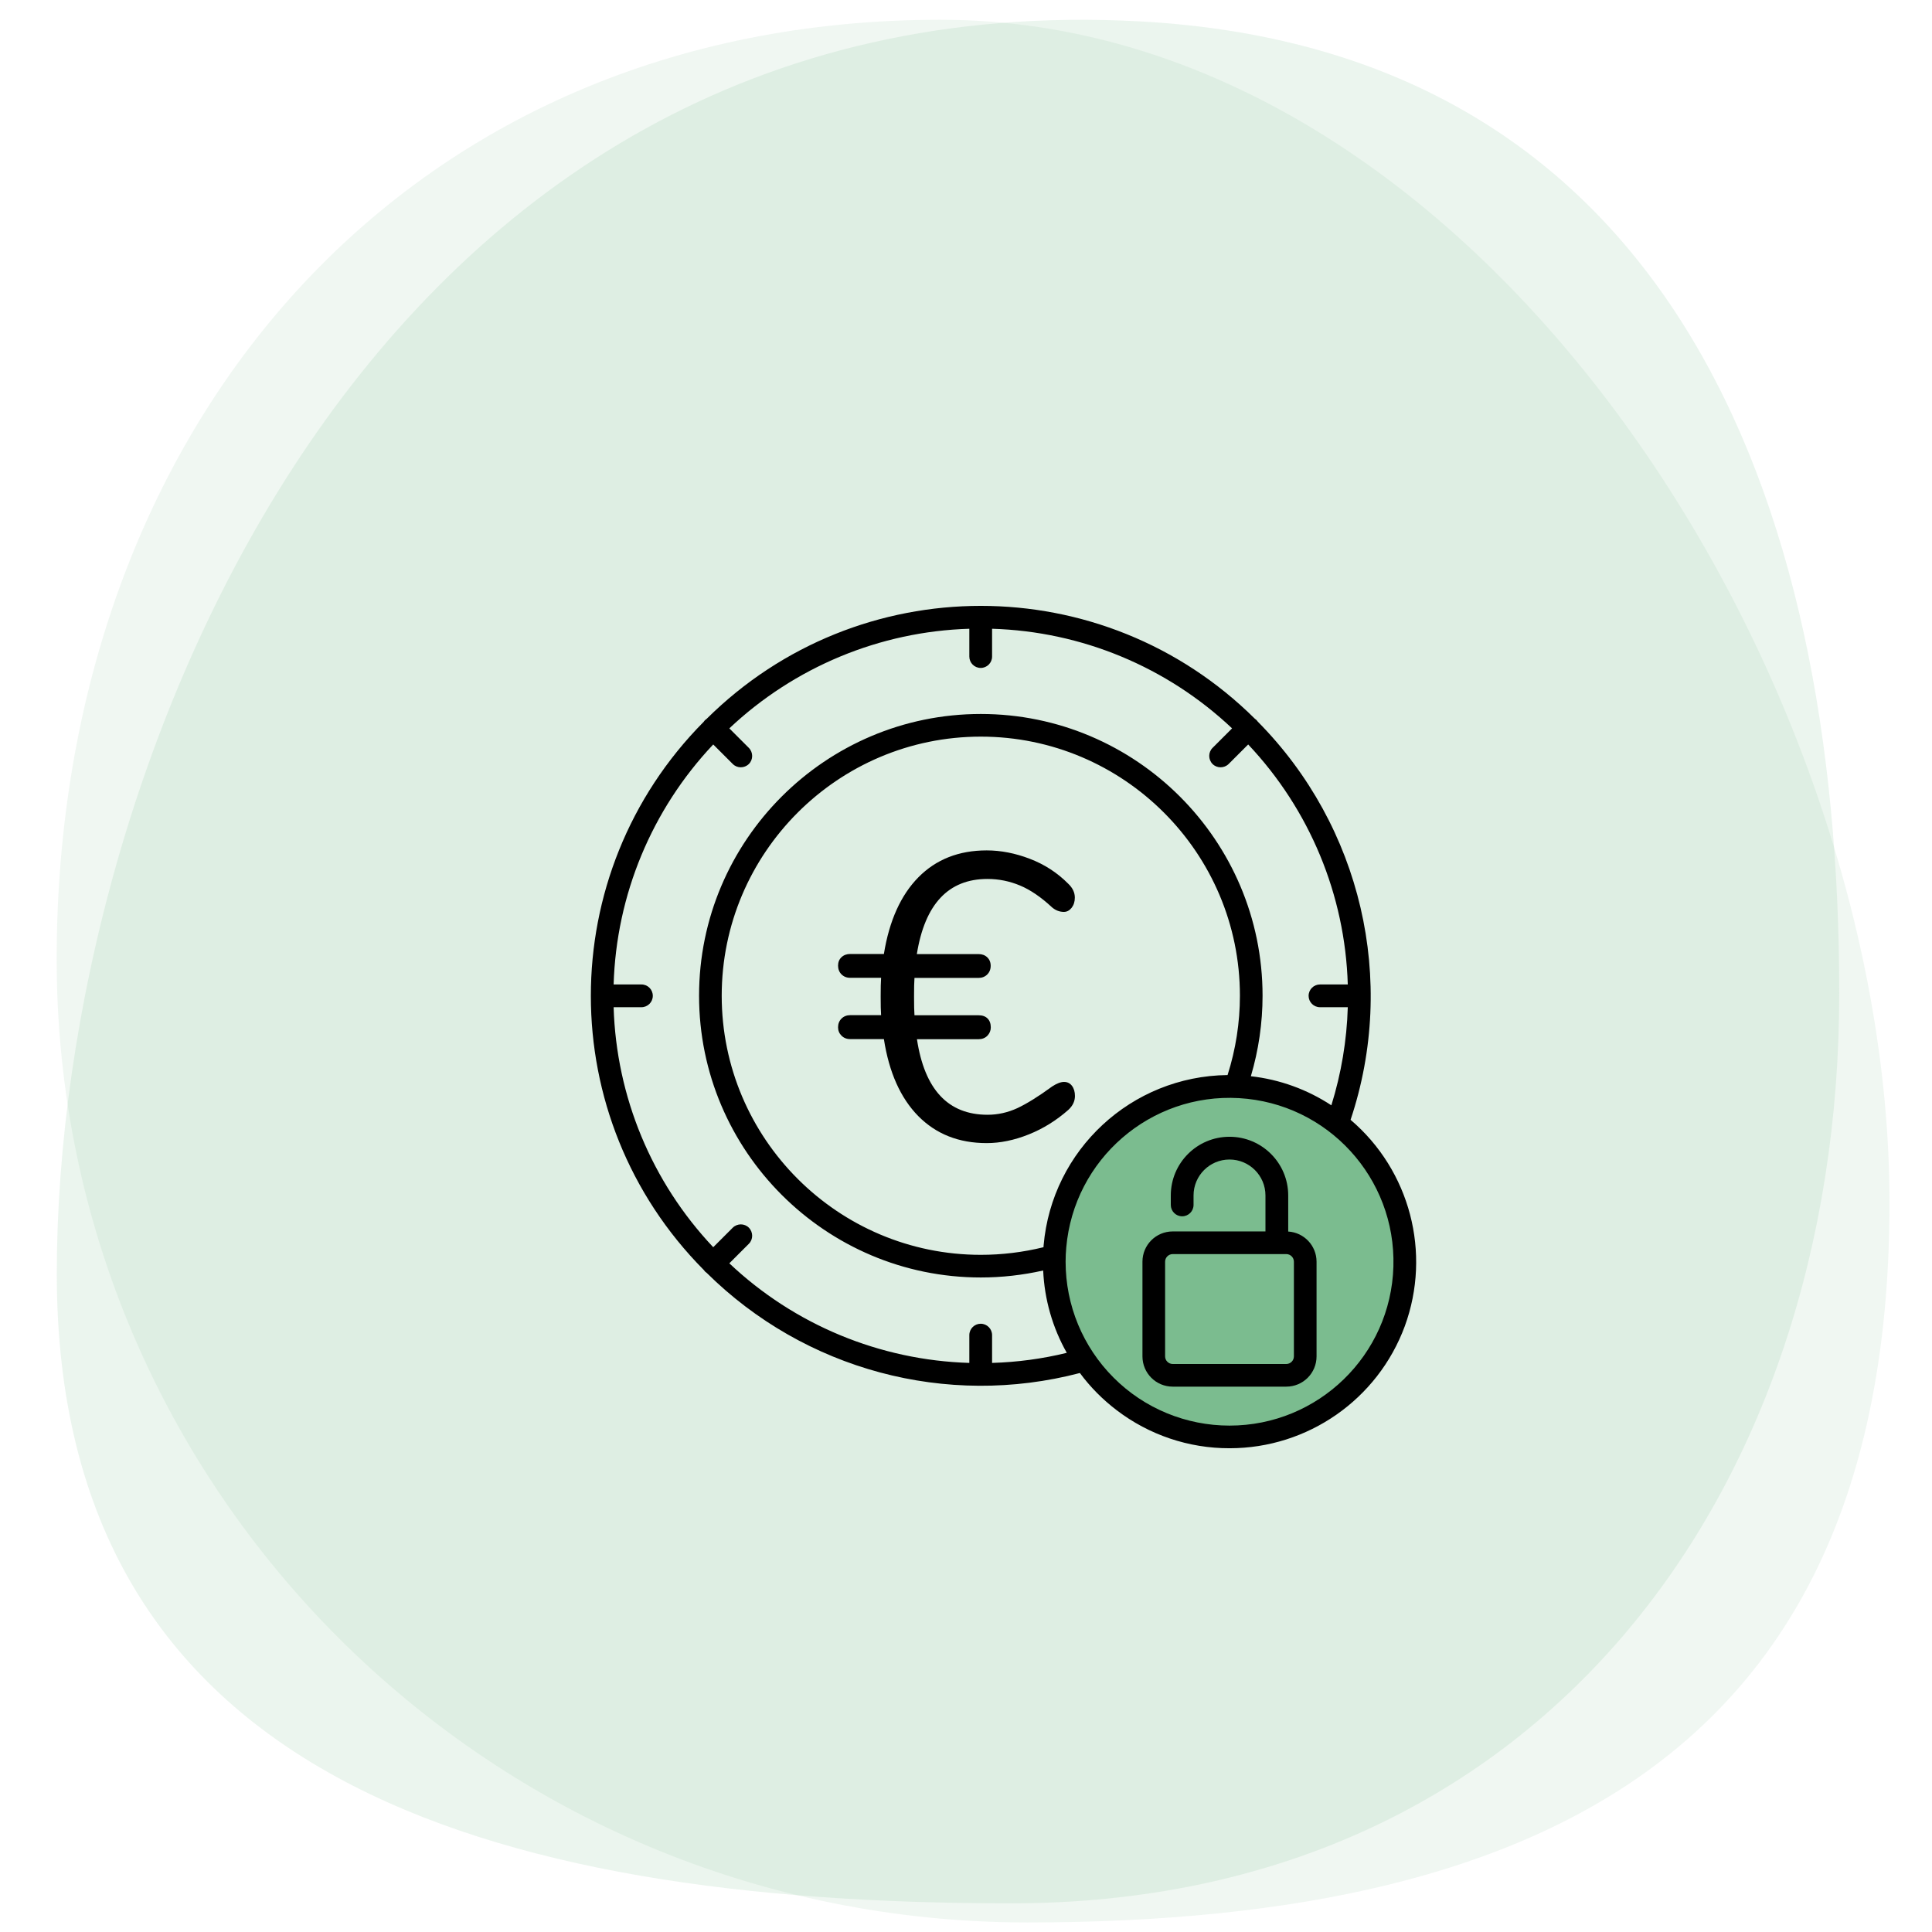 <?xml version="1.0" encoding="utf-8"?>
<!-- Generator: Adobe Illustrator 23.0.3, SVG Export Plug-In . SVG Version: 6.00 Build 0)  -->
<svg version="1.1" id="Livello_1" xmlns="http://www.w3.org/2000/svg" xmlns:xlink="http://www.w3.org/1999/xlink" x="0px" y="0px"
	 viewBox="0 0 180 180" style="enable-background:new 0 0 180 180;" xml:space="preserve">
<style type="text/css">
	.st0{opacity:0.11;fill:#7BBC8F;}
	.st1{opacity:0.15;fill:#7BBC8F;}
	.st2{fill:#7BBC8F;}
</style>
<g>
	<path class="st0" d="M176.04,112.05c0,49.56-30.37,67.06-80.32,67.06S5.28,138.93,5.28,89.37S37.66,1.84,87.61,1.84
		S176.04,62.49,176.04,112.05z"/>
	<path class="st1" d="M171.36,92.51c0,46.85-28.18,84.82-77.15,84.82c-48.98,0-88.92-11.8-88.92-58.65S34.36-1.89,106.17,1.99
		C155.08,4.63,171.36,45.67,171.36,92.51z"/>
</g>
<circle class="st2" cx="114.05" cy="117.59" r="16.19"/>
<g>
	<g>
		<path d="M125.83,104.33c4.35-13,1-27.35-8.64-37.09c-0.04-0.05-0.08-0.1-0.12-0.15c-0.05-0.04-0.1-0.09-0.15-0.12
			c-14.14-14.03-36.94-14.03-51.08,0c-0.05,0.04-0.1,0.08-0.15,0.12c-0.05,0.05-0.09,0.1-0.12,0.15
			c-14.03,14.14-14.03,36.94,0,51.08c0.07,0.11,0.16,0.2,0.27,0.27c9.13,9.04,22.34,12.59,34.77,9.33c0.97,1.31,2.12,2.47,3.42,3.46
			c3.02,2.31,6.72,3.56,10.53,3.55c7.28,0,13.8-4.54,16.32-11.37C133.38,116.73,131.37,109.05,125.83,104.33L125.83,104.33z
			 M92.43,126.98v-2.59c0-0.58-0.47-1.06-1.06-1.06c-0.58,0-1.06,0.47-1.06,1.06v2.59c-8.34-0.25-16.3-3.55-22.36-9.28l1.82-1.82
			c0.41-0.41,0.41-1.08,0-1.5c-0.41-0.41-1.08-0.41-1.5,0l-1.82,1.82c-5.73-6.07-9.03-14.02-9.28-22.36h2.59
			c0.58,0,1.06-0.47,1.06-1.06s-0.47-1.06-1.06-1.06h-2.59c0.25-8.34,3.55-16.29,9.28-22.36l1.82,1.82c0.41,0.41,1.08,0.41,1.5,0
			c0.41-0.41,0.41-1.08,0-1.5l-1.82-1.82c6.07-5.72,14.02-9.03,22.36-9.28v2.59c0,0.58,0.47,1.06,1.06,1.06
			c0.58,0,1.06-0.47,1.06-1.06v-2.59c8.34,0.25,16.29,3.55,22.36,9.28l-1.82,1.82c-0.41,0.41-0.41,1.08,0,1.5
			c0.41,0.41,1.08,0.41,1.5,0l1.82-1.82c5.73,6.07,9.03,14.02,9.28,22.36h-2.59c-0.58,0-1.06,0.47-1.06,1.06
			c0,0.58,0.47,1.06,1.06,1.06h2.59c-0.09,3.1-0.61,6.18-1.53,9.14c-2.25-1.48-4.82-2.41-7.5-2.71c0.72-2.43,1.09-4.96,1.09-7.5
			c0-14.48-11.78-26.25-26.25-26.25c-14.48,0-26.25,11.78-26.25,26.25s11.78,26.25,26.25,26.25c1.95,0,3.9-0.22,5.81-0.65
			c0.12,2.69,0.87,5.32,2.2,7.67C97.11,126.6,94.78,126.91,92.43,126.98z M97.23,116.04c0,0.05-0.01,0.11-0.01,0.16
			c-1.91,0.47-3.87,0.71-5.84,0.71c-13.31,0-24.14-10.83-24.14-24.14s10.83-24.14,24.14-24.14c13.31,0,24.14,10.83,24.14,24.14
			c0,2.51-0.39,5-1.15,7.39C105.41,100.26,98,107.13,97.23,116.04L97.23,116.04z M114.55,132.82c-4.05,0-7.94-1.6-10.8-4.47
			c-2.87-2.87-4.47-6.75-4.47-10.8c0-0.44,0.02-0.89,0.06-1.32c0.72-8.23,7.85-14.4,16.1-13.92c8.25,0.48,14.62,7.43,14.38,15.69
			S122.81,132.82,114.55,132.82z"/>
		<path d="M120.02,114.74v-3.36c0-3.02-2.45-5.47-5.47-5.47s-5.47,2.45-5.47,5.47v0.88c0,0.58,0.47,1.06,1.06,1.06
			c0.58,0,1.06-0.47,1.06-1.06v-0.88c0-1.85,1.5-3.35,3.35-3.35c1.85,0,3.35,1.5,3.35,3.35v3.35h-8.64c-1.56,0-2.82,1.26-2.82,2.82
			v8.82c0,1.56,1.26,2.82,2.82,2.82h10.58c1.56,0,2.82-1.26,2.82-2.82v-8.82C122.66,116.06,121.5,114.83,120.02,114.74z
			 M120.55,126.37c0,0.39-0.32,0.71-0.71,0.71h-10.58c-0.39,0-0.71-0.32-0.71-0.71v-8.82c0-0.39,0.32-0.71,0.71-0.71h10.58
			c0.39,0,0.71,0.32,0.71,0.71V126.37z"/>
	</g>
	<g>
		<path d="M99.87,101.16c0.19,0.25,0.28,0.57,0.28,0.95c0,0.48-0.2,0.91-0.61,1.29c-1.11,0.98-2.34,1.75-3.69,2.29
			c-1.35,0.54-2.66,0.81-3.92,0.81c-2.6,0-4.72-0.84-6.38-2.52c-1.65-1.68-2.72-4.07-3.2-7.17h-3.14c-0.33,0-0.6-0.11-0.81-0.32
			c-0.21-0.21-0.32-0.47-0.32-0.78c0-0.33,0.11-0.6,0.32-0.81c0.21-0.21,0.49-0.32,0.81-0.32h2.88c-0.03-0.38-0.04-0.96-0.04-1.74
			c0-0.78,0.01-1.36,0.04-1.74h-2.88c-0.33,0-0.6-0.11-0.81-0.32c-0.21-0.21-0.32-0.49-0.32-0.81c0-0.33,0.11-0.59,0.32-0.79
			c0.21-0.2,0.49-0.3,0.81-0.3h3.14c0.5-3.1,1.58-5.49,3.22-7.15s3.76-2.5,6.36-2.5c1.31,0,2.65,0.26,4.01,0.78
			c1.36,0.52,2.56,1.29,3.59,2.33c0.4,0.38,0.61,0.81,0.61,1.29c0,0.38-0.1,0.69-0.3,0.95c-0.2,0.25-0.44,0.38-0.72,0.38
			c-0.4,0-0.77-0.14-1.1-0.42c-1.03-0.96-2.03-1.64-2.99-2.04c-0.96-0.4-1.97-0.61-3.03-0.61c-3.63,0-5.83,2.33-6.58,7h5.75
			c0.33,0,0.6,0.1,0.81,0.3c0.21,0.2,0.32,0.47,0.32,0.79c0,0.33-0.11,0.6-0.32,0.81c-0.21,0.21-0.49,0.32-0.81,0.32H85.2
			c-0.03,0.38-0.04,0.96-0.04,1.74c0,0.78,0.01,1.36,0.04,1.74h5.98c0.35,0,0.63,0.1,0.83,0.3c0.2,0.2,0.3,0.48,0.3,0.83
			c0,0.3-0.11,0.56-0.32,0.78c-0.21,0.21-0.49,0.32-0.81,0.32h-5.75c0.71,4.69,2.9,7.04,6.58,7.04c0.96,0,1.89-0.21,2.78-0.62
			c0.89-0.42,1.97-1.09,3.24-2.02c0.43-0.28,0.8-0.42,1.1-0.42S99.68,100.91,99.87,101.16z"/>
	</g>
</g>
</svg>
